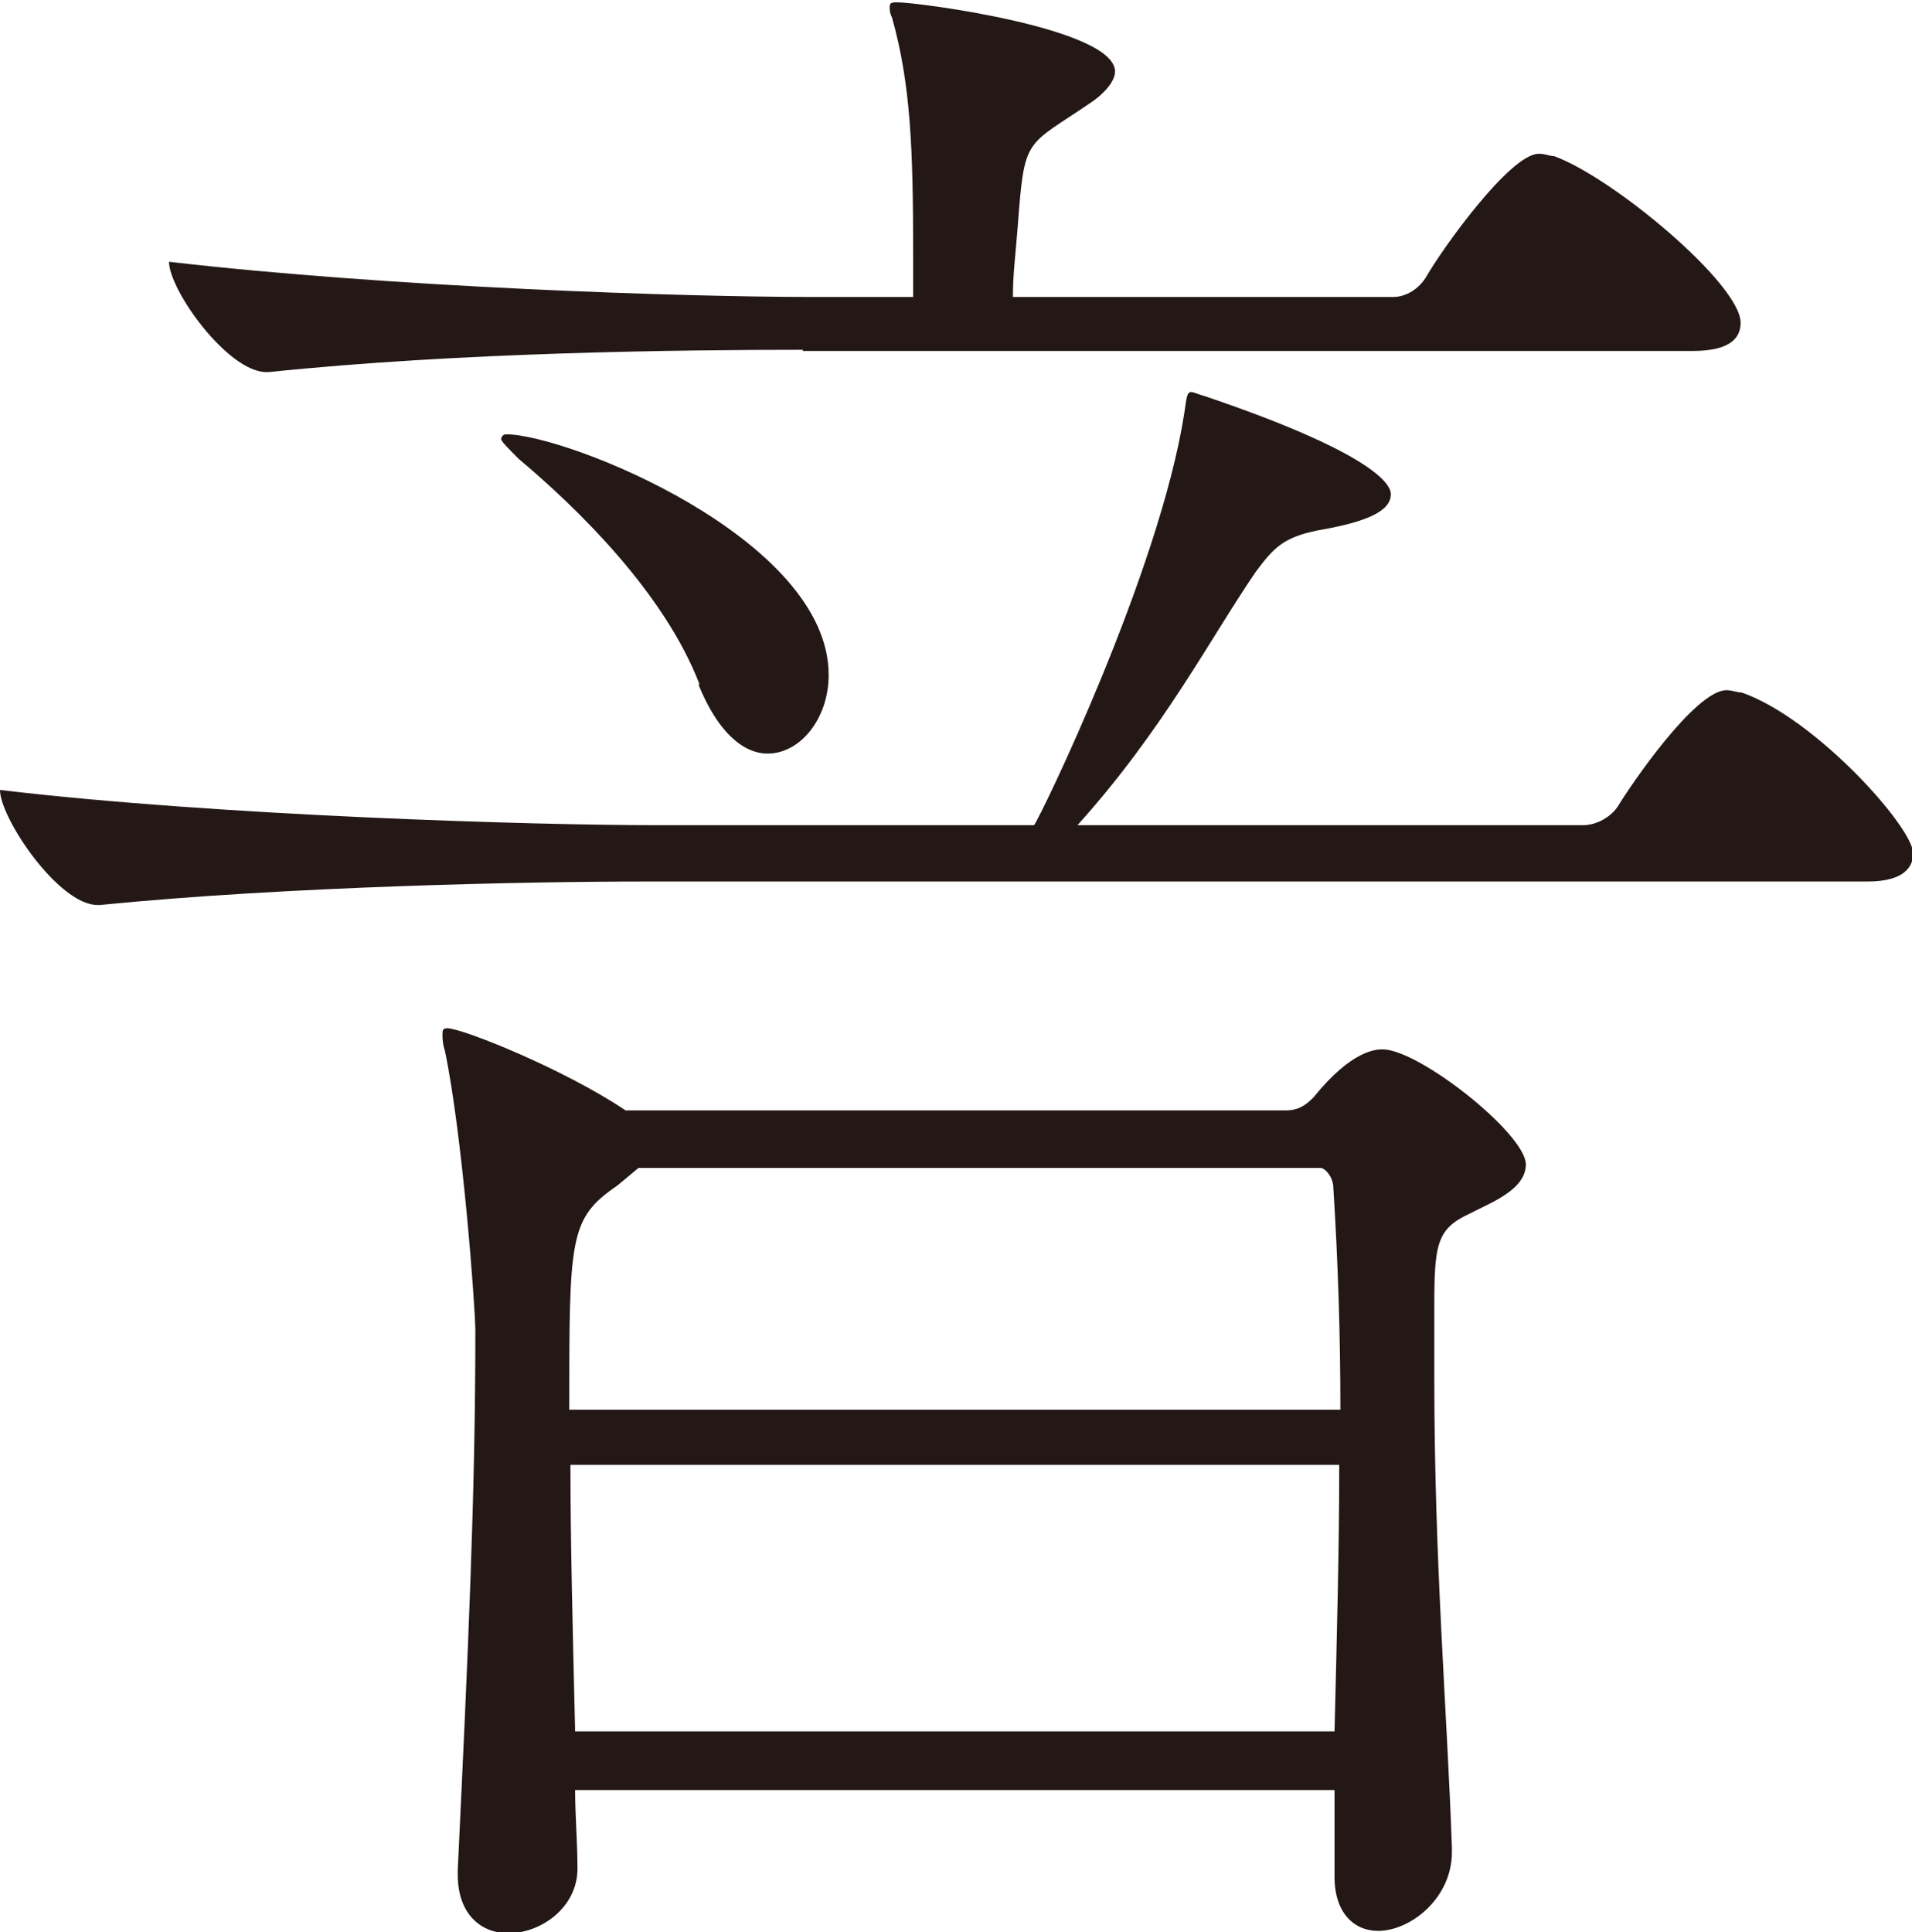 <?xml version="1.0" encoding="UTF-8"?><svg id="_レイヤー_2" xmlns="http://www.w3.org/2000/svg" viewBox="0 0 16.29 16.46"><defs><style>.cls-1{fill:#231815;}</style></defs><g id="_レイヤー_1-2"><path id="fv_x5F_name_x5F_oto" class="cls-1" d="M5.51,7.51c-1,0-3.05.04-4.66.2h-.02c-.33,0-.83-.74-.83-.98,1.85.22,4.55.3,5.59.3h3.22c.05-.06,1.07-2.16,1.28-3.51.02-.13.02-.18.06-.18.02,0,.06.02.13.04,1.53.52,1.57.78,1.57.83,0,.15-.22.24-.63.31-.29.06-.37.15-.52.35-.39.57-.79,1.35-1.52,2.16h4.31c.11,0,.24-.07.3-.17.09-.15.65-.98.92-.98.05,0,.09.02.13.02.63.22,1.46,1.15,1.46,1.37,0,.11-.07.24-.39.24H5.51ZM6.84,2.98c-1.02,0-2.92.02-4.55.19h-.02c-.33,0-.83-.7-.83-.94,1.89.22,4.42.3,5.47.3h.87v-.35c0-.91-.02-1.46-.18-2.03-.02-.04-.02-.07-.02-.09,0-.04.02-.04.07-.04.17,0,1.85.22,1.85.59,0,.07-.07.17-.2.26-.57.39-.57.28-.63,1.07-.02.26-.04.39-.04.59h3.24c.11,0,.22-.07.28-.17.15-.26.72-1.05.96-1.05.06,0,.09.02.13.02.5.18,1.59,1.09,1.59,1.42,0,.13-.09.24-.41.24h-7.58ZM12.37,15.78c0,.39-.35.67-.63.67-.2,0-.37-.15-.37-.46v-.74h-6.47c0,.22.02.44.02.67,0,.33-.31.55-.59.55-.22,0-.43-.15-.43-.5v-.04c.09-1.89.15-3.2.15-4.59,0-.2-.11-1.68-.26-2.39-.02-.06-.02-.11-.02-.13,0-.04,0-.06.04-.06.13,0,1,.35,1.52.7h5.62c.11,0,.17-.04.24-.11.33-.41.54-.41.59-.41.31,0,1.22.72,1.22.98,0,.22-.31.33-.48.42-.28.13-.3.26-.3.8v.59c0,1.59.11,2.85.15,4.01v.02ZM5.96,5.83c-.3-.78-1.04-1.5-1.54-1.92-.09-.09-.15-.15-.15-.17s.02-.04.04-.04c.52,0,2.75.89,2.75,2.05,0,.37-.24.67-.52.67-.2,0-.42-.17-.59-.59ZM5.44,9.95l-.18.15c-.41.28-.41.44-.41,1.91h6.57c0-.63-.02-1.26-.06-1.89,0-.09-.07-.17-.11-.17h-5.81ZM4.86,12.48c0,.65.02,1.42.04,2.27h6.47c.02-.81.04-1.57.04-2.27h-6.55Z"/></g></svg>